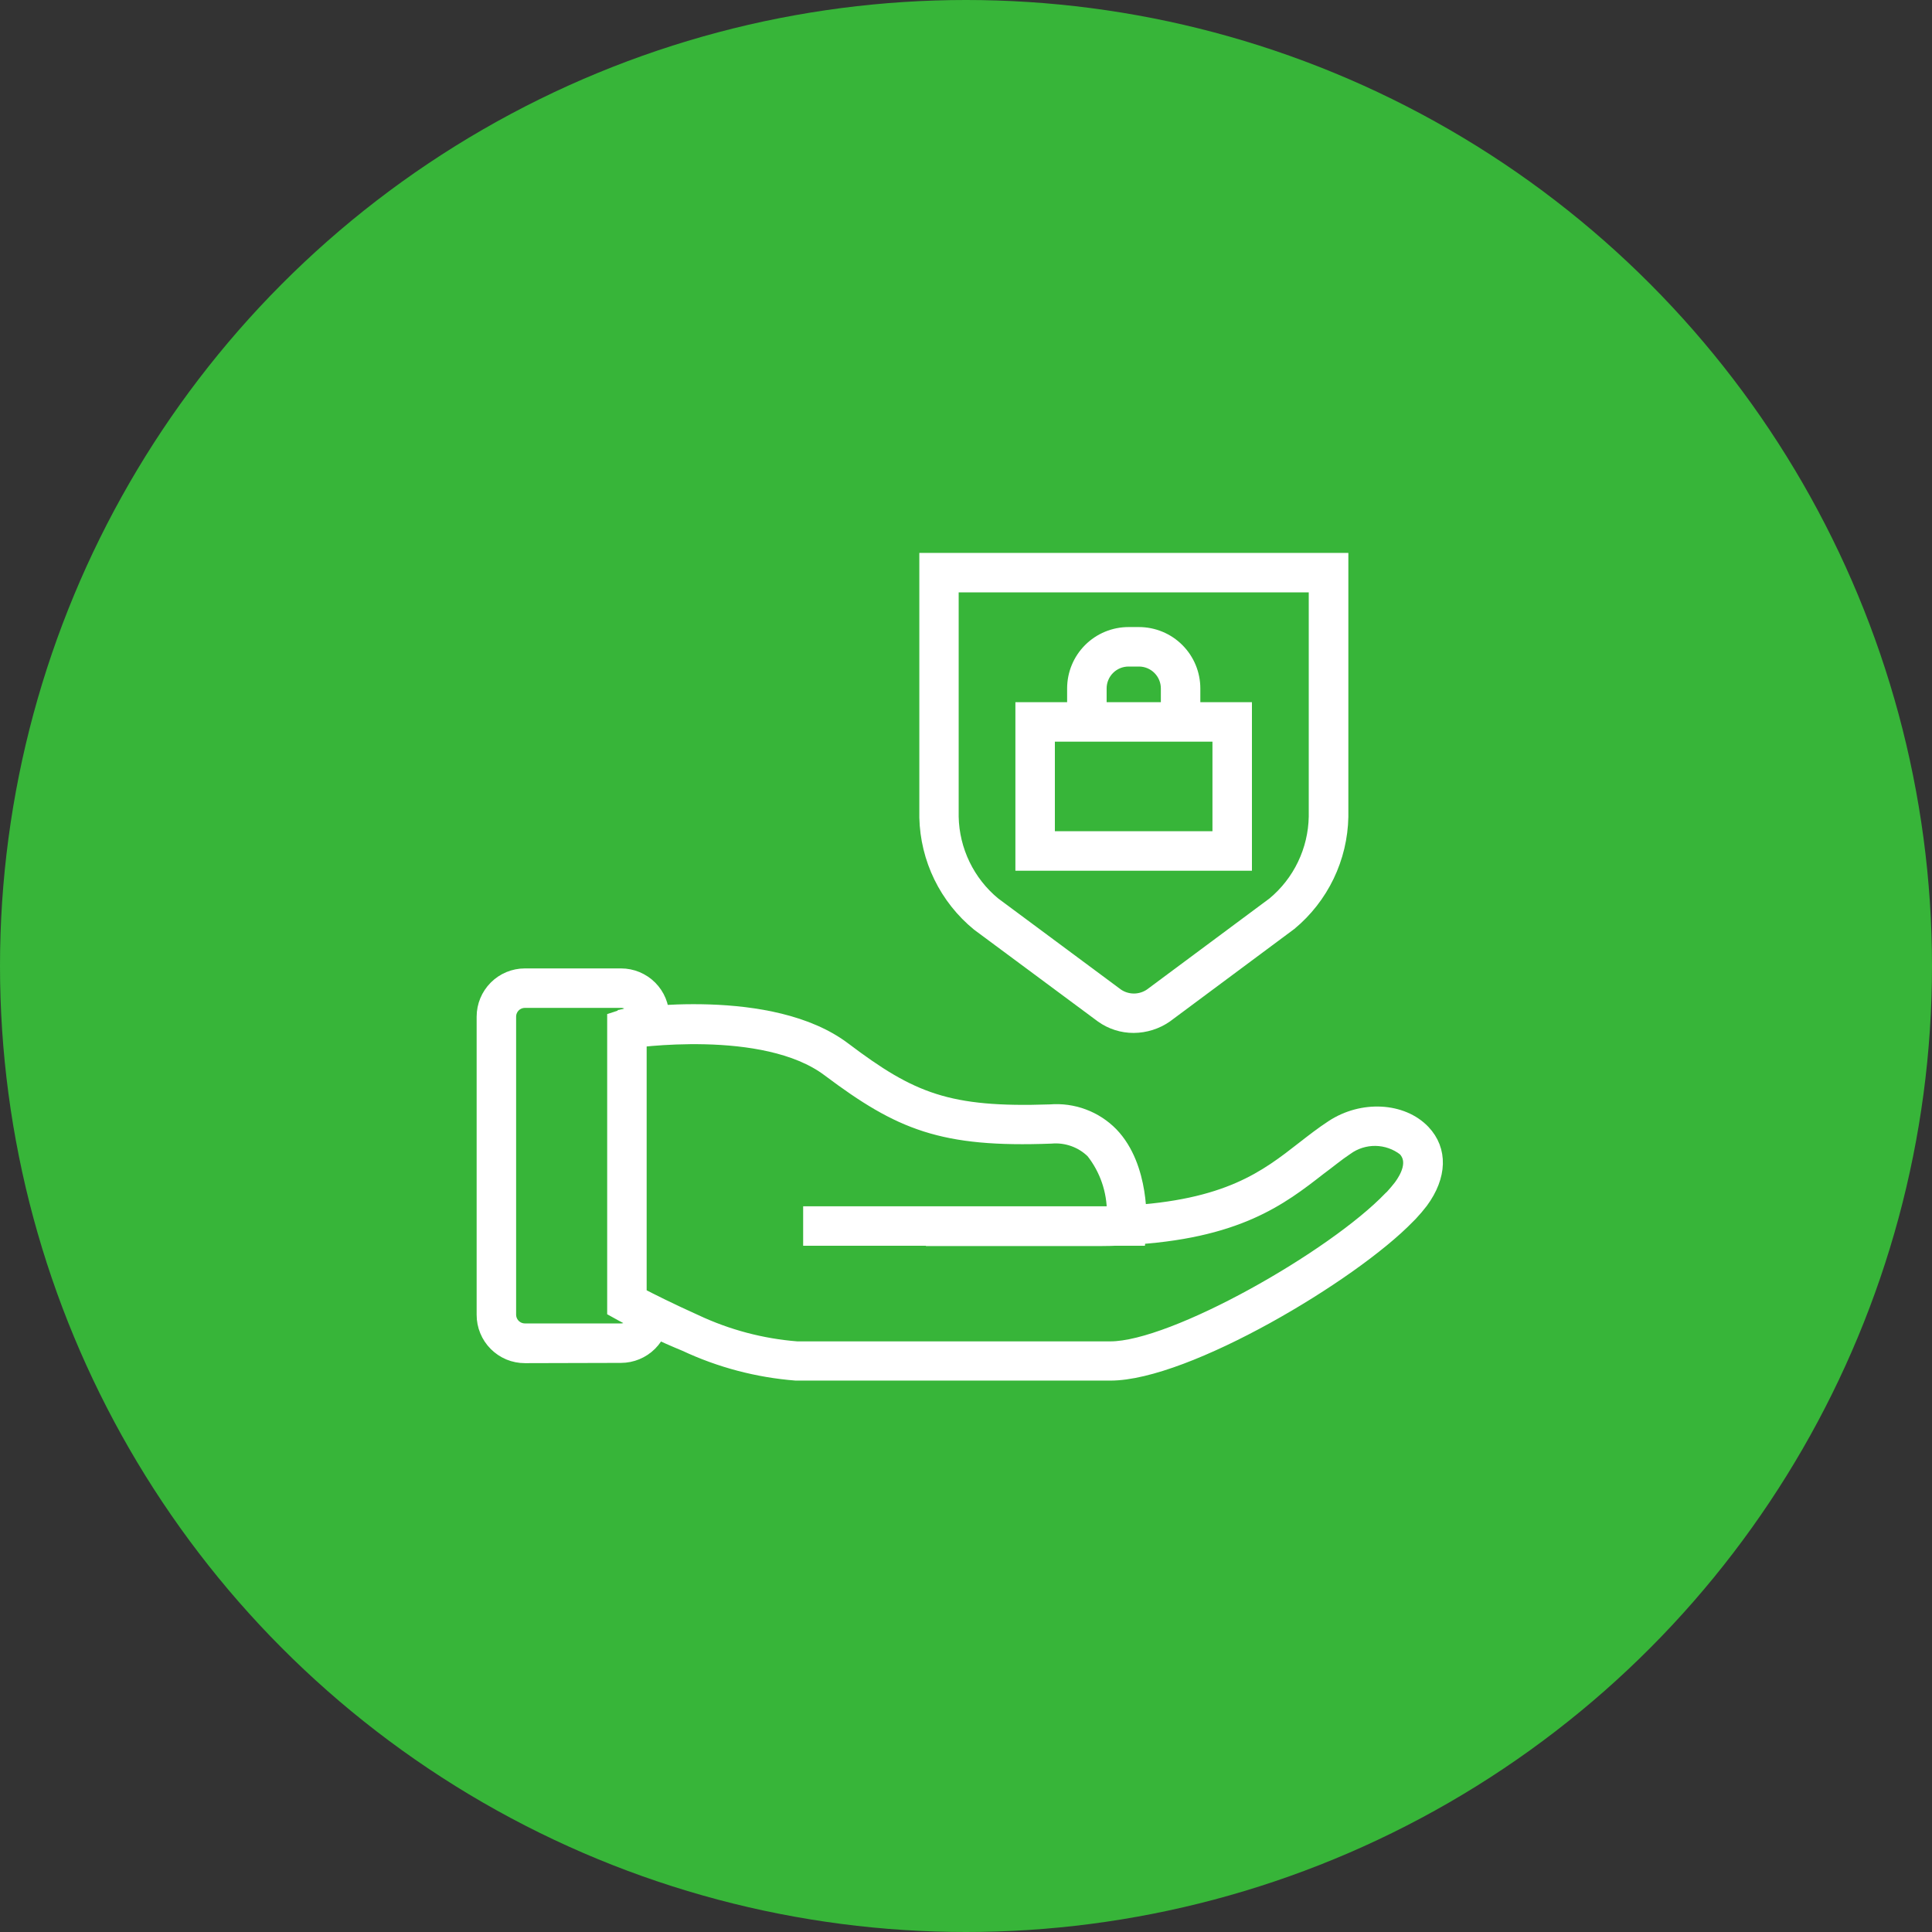 <?xml version="1.0" encoding="UTF-8"?>
<svg xmlns="http://www.w3.org/2000/svg" width="76" height="76" viewBox="0 0 76 76" fill="none">
  <rect x="0" y="0" width="76" height="76" fill="#333333" stroke="none"/>
  <circle cx="38" cy="38" r="38" fill="#37B539"></circle>
  <path d="M43.682 54.059H31.307C29.794 53.94 28.315 53.55 26.942 52.906C26.087 52.555 25.253 52.16 24.44 51.721L24.135 51.552V40.073L25.025 39.783L25.351 40.779L25.188 40.836V50.91C25.593 51.121 26.41 51.531 27.373 51.963C28.624 52.551 29.971 52.907 31.349 53.016H43.682C46.157 53.016 52.444 49.446 54.677 47.113L54.74 47.055C54.866 46.913 54.982 46.782 55.077 46.655C55.325 46.318 55.677 45.686 55.24 45.223C54.917 44.972 54.52 44.833 54.111 44.827C53.701 44.822 53.301 44.949 52.971 45.191C52.613 45.428 52.27 45.718 51.917 45.976C50.396 47.161 48.674 48.504 44.324 48.725C43.913 48.767 43.466 48.767 42.992 48.767H36.673V47.714H42.992C43.439 47.714 43.866 47.714 44.25 47.677C48.289 47.466 49.801 46.286 51.264 45.144C51.644 44.849 52.002 44.57 52.397 44.312C53.581 43.532 55.166 43.617 56.009 44.501C56.704 45.233 56.673 46.271 55.93 47.282C55.798 47.454 55.658 47.619 55.509 47.777L55.414 47.872C53.192 50.173 46.667 54.059 43.682 54.059Z" fill="white" stroke="white" stroke-width="0.5"></path>
  <path d="M44.808 48.755H31.844V47.702H43.792C43.795 46.837 43.506 45.996 42.97 45.316C42.758 45.108 42.503 44.949 42.223 44.849C41.943 44.749 41.645 44.711 41.349 44.737C37.057 44.9 35.398 44.21 32.591 42.104C30.064 40.193 24.798 40.988 24.745 40.993L24.582 39.94C24.814 39.903 30.343 39.066 33.223 41.251C35.856 43.242 37.31 43.831 41.312 43.694C41.757 43.658 42.205 43.719 42.623 43.875C43.042 44.03 43.421 44.276 43.734 44.595C44.998 45.906 44.85 48.176 44.845 48.281L44.808 48.755Z" fill="white" stroke="white" stroke-width="0.5"></path>
  <path d="M20.648 53.373C20.431 53.373 20.217 53.331 20.016 53.248C19.816 53.164 19.634 53.042 19.481 52.889C19.328 52.735 19.206 52.553 19.124 52.352C19.041 52.152 18.999 51.937 19 51.72V39.993C19 39.556 19.174 39.137 19.483 38.828C19.792 38.518 20.211 38.345 20.648 38.345H24.429C24.866 38.345 25.285 38.518 25.595 38.828C25.904 39.137 26.077 39.556 26.077 39.993H25.024C25.024 39.835 24.962 39.684 24.85 39.572C24.738 39.461 24.587 39.398 24.429 39.398H20.648C20.49 39.398 20.339 39.461 20.227 39.572C20.116 39.684 20.053 39.835 20.053 39.993V51.72C20.055 51.877 20.118 52.027 20.229 52.137C20.341 52.248 20.491 52.31 20.648 52.31H24.429C24.586 52.309 24.735 52.246 24.846 52.136C24.958 52.026 25.021 51.877 25.024 51.72H26.077C26.075 52.156 25.9 52.573 25.591 52.881C25.283 53.188 24.865 53.362 24.429 53.363L20.648 53.373Z" fill="white" stroke="white" stroke-width="0.5"></path>
  <path d="M44.597 40.383C44.146 40.385 43.706 40.245 43.339 39.983L38.468 36.371C37.842 35.858 37.335 35.216 36.98 34.489C36.626 33.762 36.433 32.967 36.414 32.158V22H52.791V32.132C52.775 32.938 52.586 33.732 52.236 34.459C51.886 35.186 51.384 35.829 50.764 36.344L45.877 39.978C45.501 40.239 45.055 40.38 44.597 40.383ZM37.462 23.053V32.132C37.475 32.785 37.63 33.427 37.914 34.015C38.199 34.603 38.606 35.123 39.11 35.538L43.95 39.13C44.142 39.262 44.371 39.333 44.605 39.333C44.839 39.333 45.068 39.262 45.261 39.13L50.095 35.538C50.597 35.121 51.004 34.6 51.286 34.011C51.569 33.422 51.721 32.779 51.733 32.126V23.053H37.462Z" fill="white" stroke="white" stroke-width="0.5"></path>
  <path d="M46.968 28.408H45.915V27.081C45.915 26.787 45.798 26.504 45.589 26.296C45.381 26.087 45.098 25.97 44.803 25.97H44.393C44.098 25.97 43.816 26.087 43.607 26.296C43.399 26.504 43.282 26.787 43.282 27.081V27.982H42.228V27.081C42.228 26.507 42.456 25.957 42.862 25.551C43.268 25.145 43.819 24.917 44.393 24.917H44.803C45.377 24.917 45.928 25.145 46.334 25.551C46.74 25.957 46.968 26.507 46.968 27.081V28.408Z" fill="white" stroke="white" stroke-width="0.5"></path>
  <path d="M48.998 34.002H40.193V27.872H48.998V34.002ZM41.246 32.948H47.945V28.925H41.246V32.948Z" fill="white" stroke="white" stroke-width="0.5"></path>
</svg>
